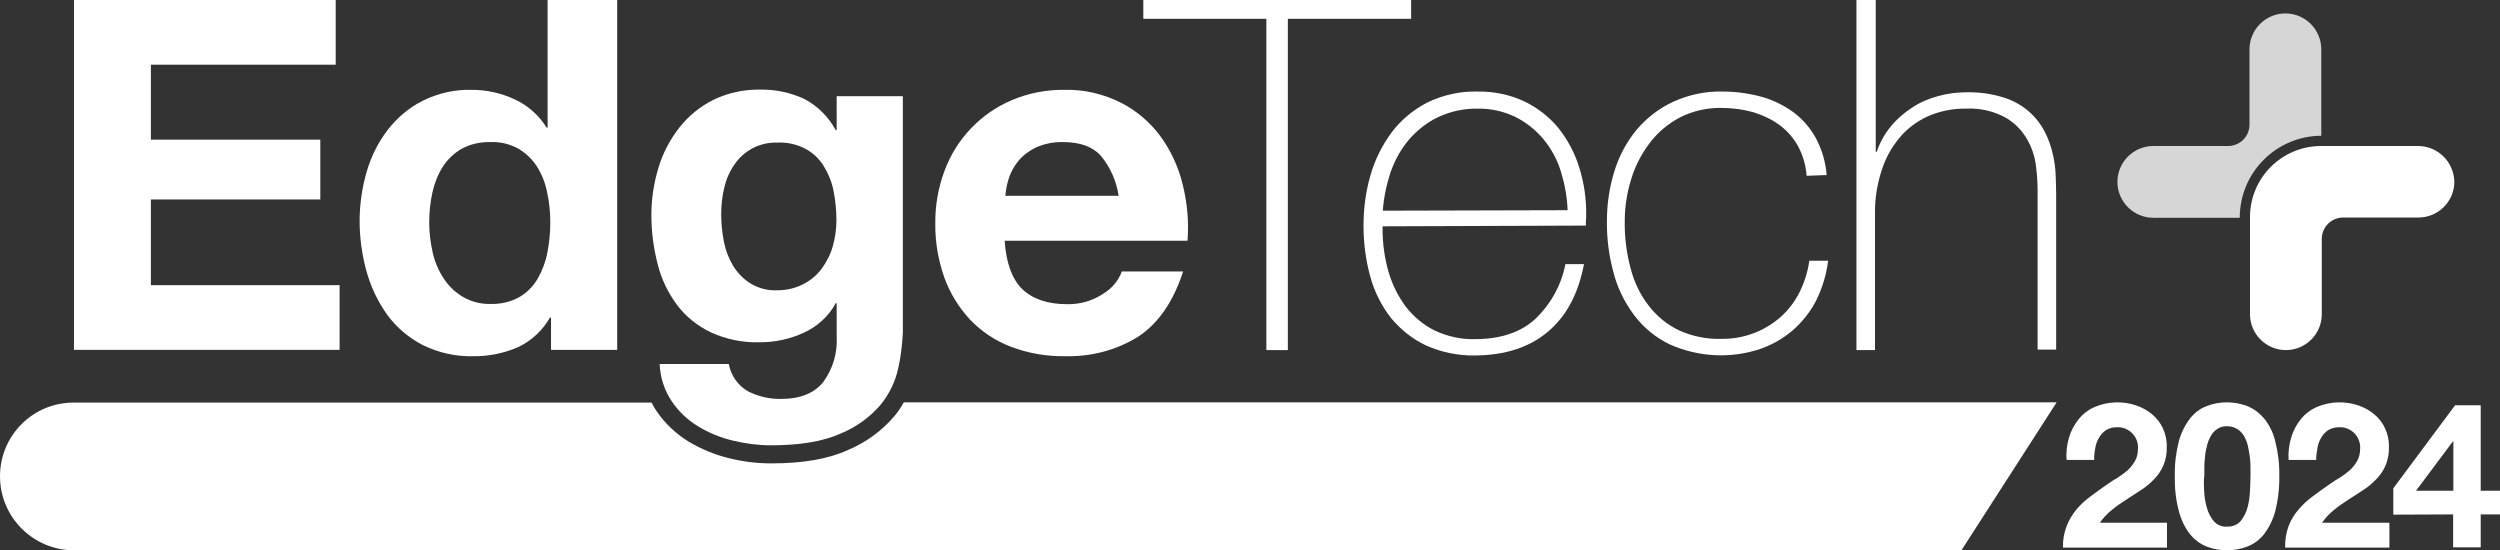 <?xml version="1.0" encoding="utf-8"?>
<!-- Generator: Adobe Illustrator 29.0.0, SVG Export Plug-In . SVG Version: 9.03 Build 54978)  -->
<svg version="1.1" id="Layer_1" xmlns="http://www.w3.org/2000/svg" xmlns:xlink="http://www.w3.org/1999/xlink" x="0px" y="0px"
	 width="1024px" height="225.4px" viewBox="0 0 1024 225.4" style="enable-background:new 0 0 1024 225.4;" xml:space="preserve">
<rect x="0" y="0" width="1024" height="225.4" fill="#333333" stroke="none"/>
<style type="text/css">
	.st0{fill:#FFFFFF;}
	.st1{opacity:0.8;}
</style>
<g>
	<path class="st0" d="M137.5,0v26.5H61.8v30.7h69.4v24.5H61.8v35.1h77.3v26.5H30.3V0H137.5z"/>
	<path class="st0" d="M225.3,130c-3,5.3-7.6,9.6-13.1,12.2c-5.8,2.5-12.1,3.8-18.4,3.7c-7.1,0.2-14.1-1.4-20.5-4.5
		c-5.7-2.9-10.7-7.1-14.5-12.2c-3.9-5.4-6.8-11.4-8.6-17.8c-1.9-6.8-2.9-13.8-2.9-20.9c0-6.8,1-13.6,2.9-20.2
		c1.8-6.2,4.7-12,8.6-17.1c3.9-5,8.7-9.1,14.3-11.9c6.2-3.1,13.1-4.7,20.1-4.5c6.1,0,12.1,1.3,17.6,3.9c5.4,2.5,10,6.5,13.1,11.6
		h0.4V0h28.5v143.3h-27.1v-13.1L225.3,130z M224.1,78.8c-0.7-3.7-2.1-7.3-4.1-10.5c-1.9-3-4.5-5.5-7.5-7.3c-3.6-2-7.6-3-11.7-2.8
		c-4.1-0.1-8.2,0.8-11.8,2.8c-3.1,1.8-5.8,4.4-7.7,7.4c-2,3.2-3.4,6.8-4.2,10.5c-0.9,4.1-1.3,8.2-1.3,12.3c0,4.1,0.5,8.1,1.4,12.1
		c0.8,3.8,2.4,7.5,4.5,10.7c2,3.1,4.7,5.7,7.9,7.6c3.4,2,7.4,3,11.3,2.9c4.1,0.1,8.2-0.8,11.8-2.8c3.1-1.8,5.7-4.4,7.5-7.5
		c1.9-3.3,3.3-7,4-10.7c0.8-4.1,1.2-8.3,1.2-12.4C225.4,86.9,225,82.8,224.1,78.8L224.1,78.8z"/>
	<path class="st0" d="M418.7,118.4c4.3,4.1,10.4,6.2,18.4,6.2c5.3,0.1,10.5-1.4,14.8-4.3c3.5-2.1,6.2-5.3,7.6-9.1h25.1
		c-4,12.4-10.2,21.3-18.4,26.7c-9,5.6-19.5,8.3-30.1,8c-7.5,0.1-15-1.2-22.1-3.9c-6.3-2.4-12-6.2-16.7-11.1
		c-4.6-5-8.2-10.8-10.5-17.2c-2.5-7.1-3.8-14.6-3.7-22.1c-0.1-7.4,1.2-14.8,3.8-21.7c4.8-13,14.8-23.5,27.6-28.9
		c6.8-2.9,14.2-4.3,21.6-4.2c8-0.2,15.9,1.7,23.1,5.3c6.4,3.3,11.9,8,16.1,13.7c4.3,5.9,7.4,12.6,9.1,19.7c1.9,7.5,2.6,15.3,2,23.1
		h-74.9C412.1,107.6,414.5,114.3,418.7,118.4z M450.9,63.8c-3.4-3.8-8.6-5.6-15.5-5.6c-3.9-0.1-7.8,0.7-11.3,2.3
		c-2.8,1.4-5.3,3.3-7.2,5.7c-1.7,2.1-3,4.6-3.8,7.2c-0.7,2.2-1.1,4.5-1.3,6.8h46.4C457.3,74.2,454.8,68.5,450.9,63.8L450.9,63.8z"/>
	<path class="st0" d="M468.3,7.7V0H578v7.7h-50.5v135.7h-8.8V7.7H468.3z"/>
	<path class="st0" d="M566.3,92.7v1.2c0,5.8,0.8,11.7,2.4,17.3c1.5,5.2,3.9,10.1,7.1,14.4c3.2,4.1,7.2,7.5,11.9,9.8
		c5.2,2.4,10.8,3.7,16.5,3.5c10.3,0,18.5-2.7,24.5-8.1c6.4-6.1,10.8-13.9,12.5-22.6h7.6c-2.3,12.1-7.2,21.3-14.8,27.7
		c-7.6,6.4-17.5,9.6-29.9,9.7c-6.9,0.1-13.7-1.3-20-4.1c-5.5-2.6-10.4-6.5-14.3-11.2c-3.9-5-6.8-10.7-8.5-16.9
		c-1.9-6.8-2.8-13.9-2.8-21c0-7,0.9-14,2.9-20.8c1.8-6.3,4.8-12.2,8.7-17.5c3.9-5.1,8.9-9.2,14.5-12.1c6.4-3.1,13.5-4.7,20.6-4.5
		c6.6-0.1,13.1,1.2,19.1,4c5.4,2.6,10.2,6.3,14,10.9c3.8,4.8,6.7,10.2,8.5,16c2,6.3,3,12.9,2.9,19.6c0,0.7,0,1.4-0.1,2.3
		c-0.1,0.9,0,1.6,0,2.1L566.3,92.7z M642.1,86.1c-0.2-5.4-1.2-10.8-2.8-16c-1.5-4.8-3.9-9.2-7.1-13.1c-3.2-3.8-7.1-6.9-11.5-9.1
		c-4.8-2.3-10.1-3.5-15.4-3.4c-5.6-0.1-11.2,1.1-16.3,3.5c-4.6,2.2-8.6,5.4-11.9,9.2c-3.3,3.9-5.8,8.5-7.5,13.3
		c-1.7,5.1-2.8,10.4-3.2,15.8L642.1,86.1z"/>
	<path class="st0" d="M740,72c-0.3-4.2-1.5-8.3-3.5-12.1c-1.9-3.4-4.4-6.3-7.5-8.6c-3.2-2.4-6.9-4.1-10.7-5.3
		c-4.3-1.2-8.7-1.8-13.1-1.8c-5.9-0.1-11.8,1.2-17.1,3.9c-4.9,2.6-9.1,6.1-12.4,10.5c-3.4,4.5-6,9.5-7.6,14.9
		c-1.7,5.5-2.6,11.3-2.6,17.1c-0.1,6.5,0.7,13,2.4,19.3c1.4,5.5,3.9,10.8,7.4,15.3c3.3,4.3,7.6,7.8,12.4,10.1
		c5.5,2.5,11.5,3.7,17.5,3.5c8.9,0.1,17.5-3.1,24.2-9c3.2-2.9,5.8-6.3,7.7-10.1c2-4.1,3.4-8.4,4-12.9h7.7c-0.7,5.7-2.4,11.3-5,16.5
		c-2.4,4.6-5.7,8.7-9.6,12.1c-3.9,3.3-8.3,5.8-13.1,7.5c-12.2,4.1-25.5,3.4-37.3-1.9c-5.8-2.8-10.8-7-14.6-12.1
		c-3.9-5.3-6.8-11.2-8.4-17.6c-1.8-6.8-2.7-13.8-2.6-20.8c0-6.9,1-13.8,3.1-20.5c1.9-6.2,5-11.9,9.1-16.9c4.1-4.8,9.1-8.7,14.9-11.4
		c6.4-2.9,13.3-4.4,20.3-4.2c5.3,0,10.6,0.7,15.8,2.1c4.7,1.3,9.2,3.5,13.1,6.3c3.9,2.9,7,6.5,9.3,10.7c2.5,4.7,4,9.8,4.4,15.1
		L740,72z"/>
	<path class="st0" d="M768.3,0v62.2h0.4c1.3-3.8,3.2-7.3,5.7-10.3c2.4-3,5.4-5.6,8.6-7.7c3.3-2.2,6.9-3.8,10.7-4.8
		c3.9-1.1,7.8-1.6,11.8-1.6c5.2-0.1,10.4,0.6,15.4,2.2c3.8,1.2,7.3,3.2,10.3,5.8c2.6,2.3,4.7,5,6.3,8.1c1.5,2.9,2.6,6,3.3,9.1
		c0.7,2.9,1.1,5.9,1.2,8.9c0.1,2.9,0.2,5.4,0.2,7.5v63.8h-7.6V78.1c0-3.2-0.2-6.4-0.6-9.6c-0.4-3.9-1.6-7.7-3.5-11.1
		c-2.1-3.8-5.1-6.9-8.8-9.1c-5-2.8-10.7-4.1-16.4-3.8c-5.4-0.1-10.8,1-15.8,3.2c-4.5,2.1-8.5,5.1-11.6,8.9c-3.3,4-5.8,8.6-7.3,13.6
		c-1.8,5.6-2.7,11.5-2.6,17.4v55.8h-7.6V0H768.3z"/>
	<path class="st0" d="M367.9,150.9c-1.2,5.5-3.7,10.6-7.3,15c-4.4,5.1-10,9.1-16.3,11.7c-7.1,3.2-16.6,4.8-28.5,4.8
		c-5.2,0-10.5-0.7-15.5-1.9c-5.1-1.2-10-3.2-14.4-5.9c-4.3-2.6-8-6.1-10.8-10.3c-3-4.5-4.7-9.8-4.9-15.2h28.3
		c0.9,4.7,3.7,8.8,7.9,11.2c4.2,2.1,8.8,3.2,13.5,3.1c7.9,0,13.9-2.4,17.5-7.2c3.8-5.3,5.7-11.8,5.3-18.4v-13.6h-0.4
		c-2.9,5.4-7.6,9.6-13.1,12.1c-5.6,2.6-11.8,3.9-18,3.9c-6.9,0.2-13.8-1.2-20.1-4.1c-5.4-2.6-10.2-6.4-13.8-11.2
		c-3.7-5-6.4-10.6-7.9-16.6c-1.7-6.6-2.6-13.4-2.6-20.2c0-6.6,1-13.1,2.9-19.4c1.8-6,4.7-11.5,8.6-16.5c3.8-4.8,8.5-8.6,13.9-11.3
		c6-2.9,12.5-4.3,19.2-4.2c6.2-0.1,12.3,1.2,18,3.8c5.5,2.9,10,7.4,12.9,12.8h0.4V39.4h27.1v97.1C369.5,141.4,369,146.2,367.9,150.9
		z M329,116.4c3-1.5,5.6-3.7,7.6-6.4c2-2.8,3.6-5.8,4.5-9.1c1-3.5,1.5-7.1,1.5-10.7c0-4.1-0.4-8.1-1.2-12.1c-0.7-3.6-2.1-7-4-10.1
		c-1.8-2.9-4.4-5.4-7.4-7c-3.6-1.9-7.6-2.8-11.6-2.6c-3.6-0.1-7.1,0.7-10.3,2.4c-2.9,1.6-5.4,3.8-7.2,6.5c-2,2.8-3.4,6-4.2,9.4
		c-0.9,3.6-1.3,7.4-1.3,11.1c0,3.7,0.4,7.5,1.1,11.2c0.7,3.5,2,6.9,3.8,9.9c1.8,2.9,4.2,5.4,7.1,7.2c3.3,2,7.2,3,11,2.8
		C322.1,118.9,325.7,118.1,329,116.4z"/>
	<g class="st1">
		<path class="st0" d="M950.8,55.6L950.8,55.6V20.2c0-8.1-6.6-14.7-14.7-14.7c-8.1,0-14.7,6.6-14.7,14.7V51c0,4.9-3.9,8.8-8.8,8.8
			l0,0H882c-8.1,0-14.7,6.6-14.7,14.7c0,8.1,6.6,14.7,14.7,14.7h35.4C917.4,70.6,932.4,55.7,950.8,55.6z"/>
	</g>
	<path class="st0" d="M990.4,59.8h-39.6c-16.2,0-29.3,13.1-29.2,29.3c0,0,0,0,0,0l0,0v39.6c0,8.1,6.6,14.7,14.7,14.7
		c8.1,0,14.7-6.6,14.7-14.7V97.9c0-4.9,3.9-8.8,8.8-8.8l0,0h30.8c8.1,0,14.7-6.6,14.7-14.7C1005.1,66.3,998.5,59.8,990.4,59.8
		L990.4,59.8z"/>
	<path class="st0" d="M370.2,164.8c-1.1,2-2.4,3.9-3.9,5.7c-5.1,6-11.6,10.7-18.9,13.8c-8.1,3.7-18.4,5.5-31.5,5.5
		c-5.8,0-11.6-0.7-17.2-2.1c-5.8-1.4-11.4-3.7-16.6-6.8c-5.2-3.2-9.7-7.4-13.1-12.4c-0.8-1.1-1.5-2.4-2.1-3.6H30.3
		C13.6,164.8,0,178.3,0,195.1c0,16.7,13.6,30.3,30.3,30.3h773.1l39-60.6H370.2z"/>
	<path class="st0" d="M847.5,179.1c0.8-2.7,2.2-5.3,4-7.5c1.8-2.2,4.1-3.9,6.7-5c5.4-2.2,11.4-2.4,16.9-0.5c2.3,0.8,4.5,2,6.4,3.6
		c1.9,1.6,3.4,3.5,4.4,5.7c1.1,2.4,1.7,5,1.6,7.7c0.1,2.6-0.4,5.2-1.4,7.6c-0.9,2.1-2.2,4-3.8,5.6c-1.6,1.7-3.3,3.1-5.3,4.4l-6,3.9
		c-2,1.3-4,2.6-5.9,4.2c-1.9,1.5-3.6,3.3-5,5.3h27.5v10.2H845c-0.1-3,0.4-6,1.5-8.8c0.9-2.4,2.3-4.7,3.9-6.7c1.7-2,3.7-3.9,5.9-5.5
		c2.3-1.7,4.6-3.4,7.1-5.1c1.3-0.9,2.6-1.8,4.1-2.6c1.4-0.9,2.7-1.9,4-3c1.2-1.1,2.2-2.4,3-3.8c0.8-1.4,1.2-3.1,1.2-4.8
		c0.4-4.6-3-8.6-7.6-9c-0.4,0-0.8,0-1.1,0c-1.5,0-3.1,0.4-4.4,1.2c-1.2,0.8-2.2,1.9-2.9,3.2c-0.8,1.3-1.3,2.8-1.5,4.3
		c-0.3,1.5-0.5,3.1-0.4,4.7h-11.3C846.2,185.3,846.6,182.1,847.5,179.1z"/>
	<path class="st0" d="M892.5,180.6c0.9-3.4,2.5-6.5,4.6-9.3c1.8-2.2,4.1-4,6.8-5c2.6-1,5.4-1.5,8.2-1.5c2.8,0,5.6,0.5,8.3,1.5
		c2.7,1.1,5,2.8,6.9,5c2.2,2.7,3.8,5.9,4.6,9.3c1.2,4.7,1.8,9.5,1.7,14.3c0.1,4.9-0.5,9.9-1.7,14.6c-0.9,3.4-2.5,6.6-4.6,9.4
		c-1.8,2.2-4.2,4-6.9,5c-2.6,1-5.5,1.5-8.3,1.5c-2.8,0-5.6-0.5-8.2-1.5c-2.7-1.1-5-2.8-6.8-5c-2.2-2.8-3.7-6-4.6-9.4
		c-1.3-4.8-1.8-9.7-1.7-14.6C890.7,190,891.3,185.2,892.5,180.6z M902.8,200.9c0.1,2.3,0.4,4.6,1.1,6.9c0.5,2.1,1.5,4,2.8,5.6
		c1.4,1.6,3.4,2.5,5.5,2.3c2.1,0.1,4.2-0.7,5.6-2.3c1.3-1.7,2.3-3.6,2.8-5.6c0.6-2.2,0.9-4.5,1-6.9c0.1-2.4,0.2-4.4,0.2-6
		c0-1,0-2.2,0-3.6c0-1.5-0.1-2.9-0.3-4.4c-0.2-1.5-0.5-3-0.8-4.4c-0.3-1.4-0.9-2.7-1.6-4c-0.7-1.1-1.6-2.1-2.8-2.8
		c-1.2-0.8-2.7-1.1-4.1-1.1c-1.4-0.1-2.8,0.3-4,1.1c-1.1,0.7-2,1.7-2.6,2.8c-0.7,1.2-1.3,2.6-1.6,4c-0.4,1.5-0.7,2.9-0.8,4.4
		c-0.2,1.5-0.3,3-0.3,4.4c0,1.4,0,2.6,0,3.6C902.6,196.5,902.7,198.5,902.8,200.9z"/>
	<path class="st0" d="M938.5,179.1c0.8-2.7,2.2-5.3,4-7.5c1.8-2.2,4.1-3.9,6.7-5c5.4-2.2,11.4-2.4,16.9-0.5c2.3,0.8,4.5,2,6.4,3.6
		c1.9,1.6,3.4,3.5,4.4,5.7c1.1,2.4,1.7,5,1.6,7.7c0.1,2.6-0.4,5.2-1.4,7.6c-0.9,2.1-2.2,4-3.8,5.6c-1.6,1.7-3.3,3.1-5.3,4.4l-6,3.9
		c-2,1.3-4,2.6-5.9,4.2c-1.9,1.5-3.6,3.3-5,5.3h27.6v10.2H936c-0.1-3,0.4-6,1.4-8.8c0.9-2.4,2.3-4.7,4-6.7c1.7-2,3.7-3.9,5.9-5.5
		c2.3-1.7,4.6-3.4,7.1-5.1c1.3-0.9,2.6-1.8,4.1-2.6c1.4-0.9,2.7-1.9,4-3c1.2-1.1,2.2-2.4,3-3.8c0.8-1.4,1.2-3.1,1.2-4.8
		c0.4-4.6-3-8.6-7.6-9c-0.4,0-0.8,0-1.1,0c-1.5,0-3.1,0.4-4.4,1.2c-1.2,0.8-2.2,1.9-2.9,3.2c-0.8,1.3-1.3,2.8-1.5,4.3
		c-0.3,1.5-0.5,3.1-0.5,4.7h-11.3C937.2,185.3,937.6,182.1,938.5,179.1z"/>
	<path class="st0" d="M980.3,210.8V200l25.3-34h10.5V201h7.9v9.7h-7.9v13.5h-11.3v-13.5L980.3,210.8z M1004.7,180.8L989.6,201h15.3
		v-20.2H1004.7z"/>
</g>
</svg>

